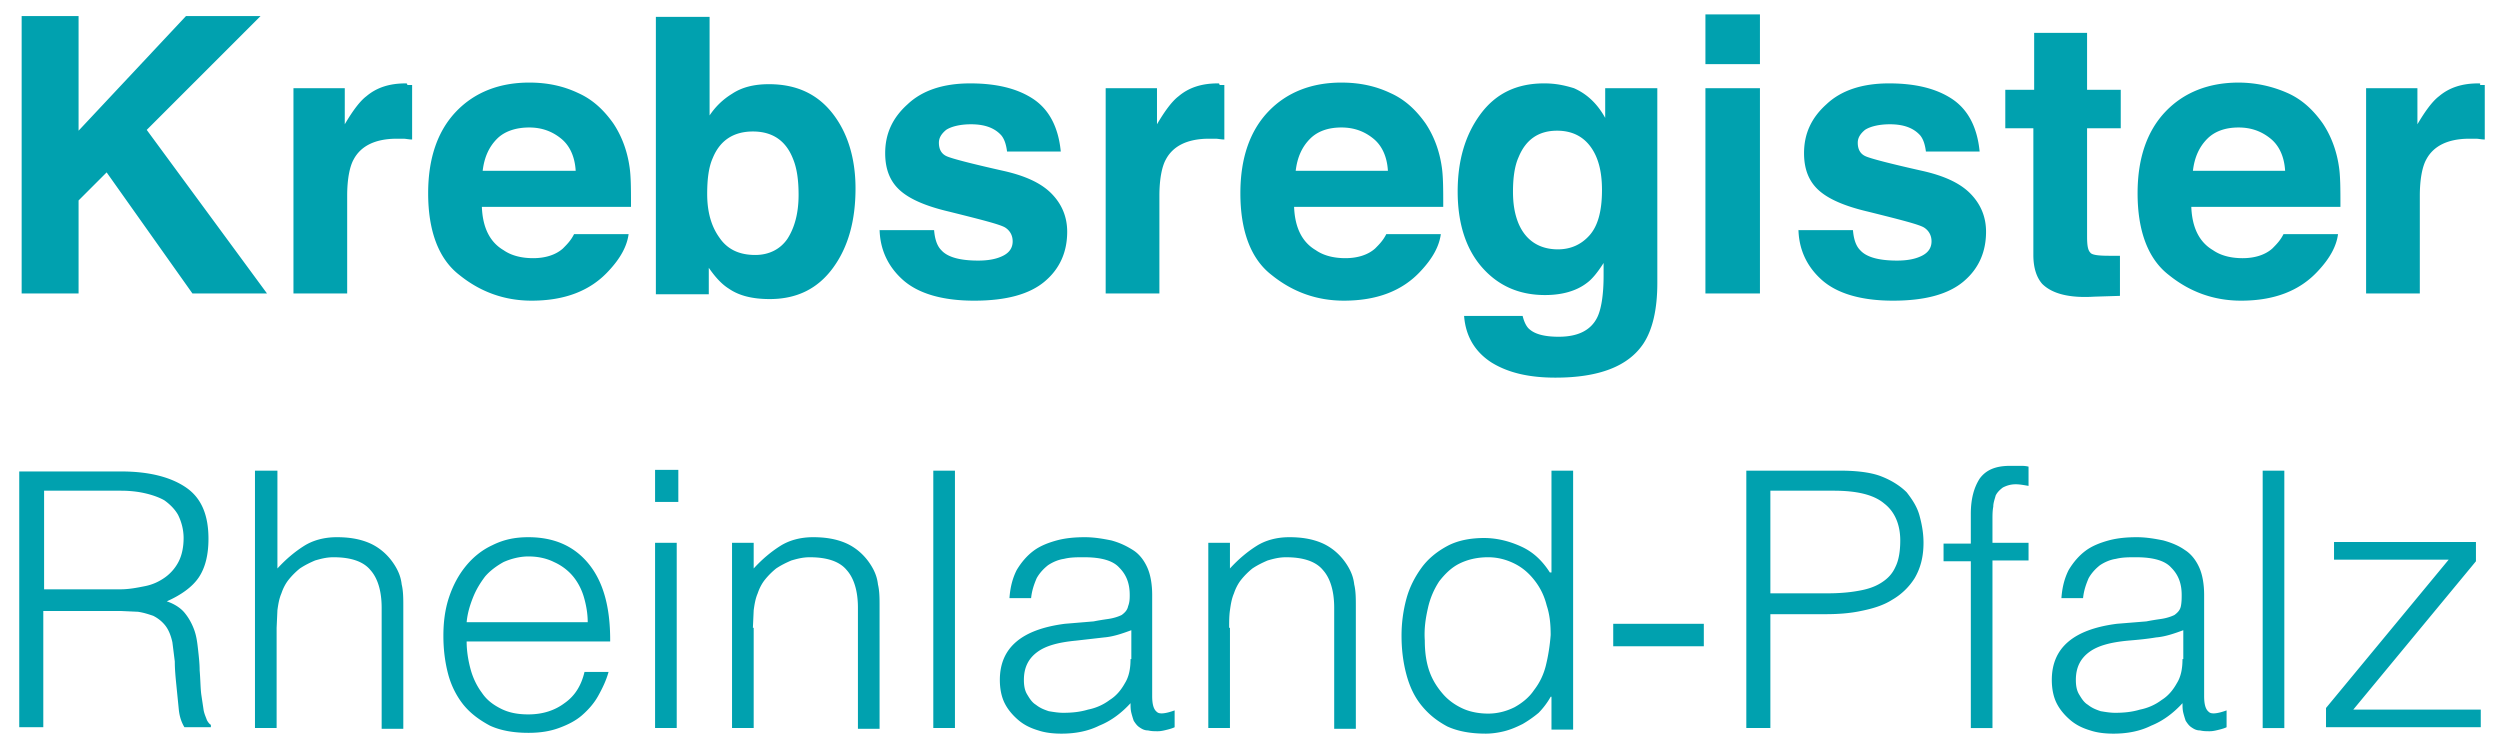 <svg xmlns="http://www.w3.org/2000/svg" viewBox="0 0 311.8 93.4" fill="#00a1af"><path d="M5.5 73.6V61.2h9.6c1 0 2 .1 2.9.3s1.8.5 2.5.9c.7.5 1.3 1.1 1.7 1.8.4.8.7 1.8.7 2.9s-.2 2.1-.6 2.9a5.51 5.51 0 0 1-1.7 2c-.7.5-1.5.9-2.5 1.1s-2 .4-3.1.4H5.5v.1zm9.5 2.6l2.2.1c.7.1 1.3.3 1.9.5.6.3 1.1.7 1.5 1.2s.7 1.2.9 2.1l.3 2.4c0 1 .1 2 .2 3l.3 3c.1 1 .4 1.7.7 2.2h3.3v-.3c-.2-.1-.4-.4-.5-.6-.1-.3-.3-.7-.4-1.2l-.3-2c-.1-.8-.1-1.8-.2-3 0-.8-.1-1.7-.2-2.6s-.2-1.7-.5-2.5-.7-1.5-1.2-2.1-1.3-1.1-2.2-1.4c1.8-.8 3.2-1.8 4-3s1.2-2.8 1.2-4.8c0-3-.9-5.1-2.8-6.4s-4.6-2-8.1-2H2.4v31.9h3V76.2H15zm19.5 14.5V78.3l.1-2.2c.1-.7.2-1.4.5-2.1.2-.6.5-1.2.9-1.7s.9-1 1.4-1.4c.6-.4 1.2-.7 1.9-1 .7-.2 1.4-.4 2.3-.4 2.1 0 3.7.5 4.6 1.6.9 1 1.4 2.6 1.4 4.7v15.1h2.7V75.6c0-.9 0-1.9-.2-2.7-.1-.9-.4-1.7-1-2.6-.8-1.2-1.9-2.1-3.1-2.6s-2.5-.7-4-.7c-1.6 0-3 .4-4.1 1.1s-2.2 1.6-3.3 2.8V58.7h-2.8v32.1h2.7v-.1zm23.7-13.1c.1-1.1.4-2.1.8-3.1s.9-1.8 1.5-2.6c.6-.7 1.4-1.3 2.3-1.8.9-.4 2-.7 3.1-.7s2.2.2 3.2.7c.9.4 1.7 1 2.3 1.7s1.1 1.6 1.4 2.6.5 2.1.5 3.2H58.2zm17.9 2.2c0-4.2-.9-7.3-2.7-9.5S69.1 67 65.9 67c-1.7 0-3.1.3-4.5 1-1.3.6-2.4 1.5-3.3 2.6S56.5 73 56 74.5s-.7 3.1-.7 4.8.2 3.3.6 4.8 1.1 2.8 1.9 3.8c.9 1.1 2 1.9 3.3 2.6 1.3.6 2.9.9 4.8.9 1.5 0 2.7-.2 3.8-.6s2.1-.9 2.9-1.6 1.5-1.5 2-2.4 1-1.9 1.3-3h-3c-.4 1.7-1.2 3-2.5 3.9-1.2.9-2.7 1.4-4.5 1.4-1.3 0-2.4-.2-3.4-.7s-1.8-1.1-2.4-2c-.6-.8-1.1-1.8-1.4-2.9s-.5-2.3-.5-3.5h17.9v-.2zm8.3 10.9v-23h-2.7v23.1h2.7v-.1zm.2-28.1v-4h-2.9v4h2.9zm9.3 15.7l.1-2.2c.1-.7.2-1.4.5-2.1.2-.6.5-1.2.9-1.7s.9-1 1.4-1.4c.6-.4 1.2-.7 1.9-1 .7-.2 1.4-.4 2.3-.4 2.1 0 3.7.5 4.6 1.6.9 1 1.4 2.6 1.4 4.7v15.1h2.7V75.6c0-.9 0-1.9-.2-2.7-.1-.9-.4-1.7-1-2.6-.8-1.2-1.9-2.1-3.1-2.6s-2.5-.7-4-.7c-1.6 0-3 .4-4.1 1.1s-2.2 1.6-3.3 2.8v-3.2h-2.7v23.1H94V78.3h-.1zm25.2 12.4v-32h-2.7v32.1h2.7v-.1zm21.9-8.5c0 1.2-.2 2.2-.7 3-.5.9-1.1 1.6-1.9 2.1-.8.6-1.7 1-2.7 1.2-1 .3-2 .4-3.1.4-.6 0-1.2-.1-1.8-.2-.6-.2-1.1-.4-1.6-.8-.5-.3-.8-.8-1.1-1.3s-.4-1.1-.4-1.8c0-1.6.6-2.7 1.7-3.5s2.7-1.2 4.8-1.4l3.5-.4c1.2-.1 2.3-.5 3.4-.9v3.6h-.1zm-8.2-4.4c-5.4.7-8.1 3-8.1 7 0 1.1.2 2.1.6 2.9s1 1.5 1.7 2.1 1.5 1 2.5 1.3c.9.3 1.9.4 2.9.4 1.7 0 3.3-.3 4.7-1 1.5-.6 2.8-1.6 3.9-2.8 0 .4 0 .8.1 1.2a12.59 12.59 0 0 0 .3 1c.2.3.4.6.7.8s.6.4 1.1.4c.4.1.8.1 1.2.1s.8-.1 1.2-.2.7-.2.9-.3v-2.1c-1.1.4-1.9.5-2.2.2-.4-.3-.6-.9-.6-2V74.2c0-1.3-.2-2.5-.6-3.4s-1-1.7-1.8-2.2-1.6-.9-2.7-1.2c-1-.2-2.1-.4-3.3-.4s-2.4.1-3.5.4-2.1.7-2.9 1.3-1.5 1.4-2.1 2.4c-.5 1-.8 2.1-.9 3.5h2.7c.1-1 .4-1.8.7-2.5.4-.7.9-1.2 1.4-1.6.6-.4 1.3-.7 2-.8.8-.2 1.6-.2 2.5-.2 2.1 0 3.6.4 4.4 1.3.9.9 1.3 2 1.3 3.4 0 .4 0 .9-.2 1.4-.1.5-.4.8-.8 1.1-.4.2-1 .4-1.7.5s-1.3.2-1.8.3l-3.6.3zm20.5.5c0-.8 0-1.5.1-2.2s.2-1.4.5-2.1c.2-.6.5-1.2.9-1.7s.9-1 1.4-1.4c.6-.4 1.2-.7 1.9-1 .7-.2 1.4-.4 2.3-.4 2.1 0 3.7.5 4.6 1.6.9 1 1.4 2.6 1.4 4.7v15.1h2.7V75.6c0-.9 0-1.9-.2-2.7-.1-.9-.4-1.7-1-2.6-.8-1.2-1.9-2.1-3.1-2.6s-2.5-.7-4-.7c-1.6 0-3 .4-4.1 1.1s-2.2 1.6-3.3 2.8v-3.2h-2.7v23.1h2.7V78.3h-.1zm39.5 4.7c-.3 1.2-.8 2.2-1.5 3.1-.6.9-1.5 1.6-2.4 2.1-1 .5-2.1.8-3.3.8-1.1 0-2.2-.2-3.1-.6s-1.8-1-2.5-1.8-1.3-1.7-1.7-2.8-.6-2.4-.6-3.9c-.1-1.5.1-2.8.4-4.1a9.96 9.96 0 0 1 1.4-3.3c.7-.9 1.5-1.7 2.5-2.2s2.2-.8 3.6-.8c1.2 0 2.3.3 3.3.8s1.8 1.2 2.5 2.1 1.2 1.9 1.5 3.1c.4 1.2.5 2.4.5 3.7-.1 1.3-.3 2.6-.6 3.8zm.5-11.6c-.9-1.4-2-2.5-3.5-3.2s-3.1-1.1-4.7-1.1c-1.7 0-3.3.3-4.6 1s-2.4 1.6-3.2 2.7-1.5 2.4-1.9 3.9a17.59 17.59 0 0 0-.6 4.6c0 1.7.2 3.3.6 4.8s1 2.8 1.9 3.9 1.9 1.9 3.2 2.6c1.3.6 2.9.9 4.8.9.7 0 1.5-.1 2.3-.3s1.5-.5 2.3-.9a14.29 14.29 0 0 0 2-1.4 9.51 9.51 0 0 0 1.5-2h.1V91h2.7V58.7h-2.7v12.7h-.2zm7.9 6.4v2.8h11.3v-2.8h-11.3zm19.6 12.9V76.6h6.9c1.5 0 3-.1 4.4-.4 1.5-.3 2.8-.7 3.9-1.4a8.06 8.06 0 0 0 2.8-2.7c.7-1.2 1.1-2.6 1.1-4.4 0-1.2-.2-2.3-.5-3.4s-.9-2-1.6-2.9c-.8-.8-1.9-1.5-3.2-2s-3.1-.7-5.1-.7h-11.7v32.1h3v-.1zm0-16.7V61.2h7.9c2.9 0 5 .5 6.3 1.6 1.3 1 2 2.6 2 4.6 0 1.4-.2 2.5-.6 3.3-.4.9-1 1.5-1.8 2s-1.7.8-2.9 1c-1.1.2-2.4.3-3.8.3h-7.1zm25-4.1v20.9h2.7V69.9h4.5v-2.2h-4.5v-2.9c0-.5 0-1.1.1-1.6 0-.5.2-1 .3-1.4.2-.4.5-.7.9-1 .4-.2.9-.4 1.6-.4.5 0 1 .1 1.6.2v-2.4c-.4-.1-.7-.1-1.1-.1h-1.2c-1.8 0-3 .5-3.8 1.6-.7 1.1-1.1 2.5-1.1 4.4v3.7h-3.4V70h3.4v-.1zm26.4 12.3c0 1.2-.2 2.2-.7 3-.5.9-1.1 1.6-1.9 2.1-.8.6-1.7 1-2.7 1.2-1 .3-2 .4-3.1.4-.6 0-1.2-.1-1.8-.2-.6-.2-1.1-.4-1.6-.8-.5-.3-.8-.8-1.1-1.3s-.4-1.1-.4-1.8c0-1.6.6-2.7 1.7-3.5s2.7-1.2 4.8-1.4c1.2-.1 2.3-.2 3.5-.4 1.2-.1 2.3-.5 3.4-.9v3.6h-.1zm-8.2-4.4c-5.4.7-8.1 3-8.1 7 0 1.1.2 2.1.6 2.9s1 1.5 1.7 2.1 1.5 1 2.5 1.3c.9.3 1.9.4 2.9.4 1.7 0 3.3-.3 4.7-1 1.5-.6 2.8-1.6 3.9-2.8 0 .4 0 .8.1 1.2a12.59 12.59 0 0 0 .3 1c.2.3.4.6.7.8s.6.4 1.1.4c.4.1.8.1 1.2.1s.8-.1 1.2-.2.7-.2.9-.3v-2.1c-1.1.4-1.9.5-2.2.2-.4-.3-.6-.9-.6-2V74.2c0-1.3-.2-2.5-.6-3.4s-1-1.7-1.8-2.2c-.7-.5-1.6-.9-2.7-1.2-1-.2-2.1-.4-3.3-.4s-2.4.1-3.5.4-2.1.7-2.9 1.3-1.5 1.4-2.1 2.4c-.5 1-.8 2.1-.9 3.5h2.7c.1-1 .4-1.8.7-2.5.4-.7.9-1.2 1.4-1.6.6-.4 1.3-.7 2-.8.8-.2 1.6-.2 2.5-.2 2.1 0 3.6.4 4.4 1.3.9.9 1.3 2 1.3 3.4 0 .4 0 .9-.1 1.4s-.4.8-.8 1.1c-.4.2-1 .4-1.7.5s-1.3.2-1.8.3l-3.7.3zm20.9 12.9v-32h-2.7v32.1h2.7v-.1zm24.5 0v-2.2h-15.9L308.8 70v-2.4h-17.7v2.2h14.3l-15.3 18.5v2.4h19.3zM2.7 36.6h7.1V25l3.5-3.5L24 36.6h9.3l-15-20.4L32.5 2h-9.3L9.8 16.3V2H2.7v34.6zm47.9-26.2c-2 0-3.6.5-4.9 1.6-.8.6-1.7 1.8-2.7 3.5V11h-6.4v25.6h6.7V24.4c0-2 .3-3.6.8-4.5.9-1.7 2.7-2.6 5.4-2.6h.8c.3 0 .7.1 1.1.1v-6.8h-.6c0-.2-.1-.2-.2-.2zM66 15.9c1.6 0 2.9.5 4 1.4s1.7 2.3 1.8 4H60.2c.2-1.7.8-3 1.8-4 .9-.9 2.3-1.4 4-1.4zm0-5.6c-3.7 0-6.8 1.2-9.1 3.6s-3.5 5.8-3.5 10.2c0 4.7 1.3 8.2 3.9 10.2 2.6 2.1 5.6 3.2 9 3.2 4.1 0 7.3-1.2 9.6-3.7 1.5-1.6 2.3-3.1 2.5-4.6h-6.8c-.4.8-.9 1.3-1.4 1.8-.9.8-2.2 1.2-3.7 1.2-1.4 0-2.7-.3-3.7-1-1.7-1-2.6-2.8-2.7-5.4h18.6c0-2.2 0-3.9-.2-5.1-.3-2-1-3.8-2-5.3-1.2-1.7-2.6-3-4.4-3.8-1.9-.9-3.9-1.3-6.1-1.3zm29.9.2c-1.9 0-3.4.4-4.6 1.2a8.92 8.92 0 0 0-2.8 2.7V2.1h-6.7v34.6h6.6v-3.3c.9 1.3 1.7 2.1 2.5 2.6 1.3.9 3 1.3 5.1 1.3 3.4 0 6-1.3 7.9-3.9s2.8-5.9 2.8-9.9c0-3.8-1-7-2.9-9.4s-4.5-3.6-7.9-3.6zm-1.7 21.3c-2 0-3.5-.7-4.5-2.2-1-1.4-1.5-3.2-1.5-5.4 0-1.9.2-3.4.7-4.5.9-2.2 2.6-3.3 5-3.3s4.1 1.1 5 3.4c.5 1.2.7 2.7.7 4.5 0 2.3-.5 4.1-1.4 5.5-.9 1.3-2.3 2-4 2zm15.5-3.4c0 2.6 1 4.8 2.9 6.5s4.9 2.6 8.9 2.6 6.9-.8 8.8-2.4 2.8-3.7 2.8-6.2c0-1.9-.7-3.5-2-4.8s-3.3-2.2-6-2.8c-4-.9-6.3-1.5-7-1.8s-1-.9-1-1.7c0-.6.3-1.1.9-1.6.6-.4 1.7-.7 3.1-.7 1.8 0 3 .5 3.8 1.4.4.5.6 1.2.7 2h6.7c-.3-3.1-1.5-5.3-3.5-6.6s-4.6-1.9-7.8-1.9c-3.4 0-6 .9-7.8 2.6-1.9 1.7-2.8 3.7-2.8 6.1 0 2 .6 3.5 1.8 4.6s3.2 2 6.2 2.7c4 1 6.4 1.6 7 2s.9 1 .9 1.7c0 .8-.4 1.4-1.2 1.8s-1.8.6-3.1.6c-2.2 0-3.8-.4-4.6-1.3-.5-.5-.8-1.3-.9-2.5h-6.8v-.3zm42.2-18c-2 0-3.6.5-4.9 1.6-.8.6-1.7 1.8-2.7 3.5V11h-6.4v25.6h6.7V24.4c0-2 .3-3.6.8-4.5.9-1.7 2.7-2.6 5.4-2.6h.8c.3 0 .7.1 1.1.1v-6.8h-.6c0-.2-.1-.2-.2-.2zm15.4 5.5c1.6 0 2.9.5 4 1.4s1.7 2.3 1.8 4h-11.5c.2-1.7.8-3 1.8-4 .9-.9 2.2-1.4 3.9-1.4zm0-5.6c-3.7 0-6.8 1.2-9.1 3.6s-3.5 5.8-3.5 10.2c0 4.7 1.3 8.2 3.9 10.2 2.6 2.1 5.6 3.2 9 3.2 4.1 0 7.3-1.2 9.6-3.7 1.5-1.6 2.3-3.1 2.5-4.6h-6.8c-.4.8-.9 1.3-1.4 1.8-.9.8-2.2 1.2-3.7 1.2-1.4 0-2.7-.3-3.7-1-1.7-1-2.6-2.8-2.7-5.4H180c0-2.2 0-3.9-.2-5.1-.3-2-1-3.8-2-5.3-1.2-1.7-2.6-3-4.4-3.8-1.9-.9-3.9-1.3-6.1-1.3zm27 20.8c-2.3 0-4-1.1-4.9-3.2-.5-1.2-.7-2.5-.7-4 0-1.7.2-3.2.7-4.3.9-2.2 2.5-3.3 4.8-3.3 1.7 0 3.1.6 4.1 1.9s1.5 3.1 1.5 5.5c0 2.6-.5 4.5-1.6 5.7-1 1.1-2.3 1.7-3.9 1.7zm-1.7-20.7c-3.5 0-6.1 1.3-8 3.9s-2.8 5.8-2.8 9.6c0 3.9 1 7.1 3 9.4s4.6 3.5 7.9 3.5c2.1 0 3.9-.5 5.2-1.5.7-.5 1.4-1.4 2.1-2.5v1.6c0 2.4-.3 4.2-.8 5.2-.8 1.6-2.4 2.4-4.8 2.4-1.7 0-2.9-.3-3.6-.9-.4-.3-.7-.9-.9-1.7h-7.3c.2 2.6 1.4 4.5 3.4 5.8 2.1 1.3 4.7 1.9 8 1.9 5.4 0 9.1-1.4 11-4.3 1.1-1.7 1.7-4.2 1.7-7.5V11h-6.5v3.7c-1-1.8-2.3-3-3.9-3.7-1.3-.4-2.4-.6-3.7-.6zm26.9-8.6h-6.8V8h6.8V1.8zm-6.8 34.8h6.8V11h-6.8v25.6zm11.6-8.2c0 2.6 1 4.8 2.9 6.5s4.9 2.6 8.9 2.6 6.9-.8 8.8-2.4 2.8-3.7 2.8-6.2c0-1.9-.7-3.5-2-4.8s-3.3-2.2-6-2.8c-4-.9-6.3-1.5-7-1.8s-1-.9-1-1.7c0-.6.3-1.1.9-1.6.6-.4 1.7-.7 3.1-.7 1.8 0 3 .5 3.8 1.4.4.5.6 1.2.7 2h6.7c-.3-3.1-1.5-5.3-3.5-6.6s-4.6-1.9-7.8-1.9c-3.4 0-6 .9-7.8 2.6-1.9 1.7-2.8 3.7-2.8 6.1 0 2 .6 3.5 1.8 4.6s3.2 2 6.2 2.7c4 1 6.4 1.6 7 2s.9 1 .9 1.7c0 .8-.4 1.4-1.2 1.8s-1.8.6-3.1.6c-2.2 0-3.8-.4-4.6-1.3-.5-.5-.8-1.3-.9-2.5h-6.8v-.3zM253.6 16v15.8c0 1.6.4 2.8 1.1 3.6 1.2 1.2 3.3 1.8 6.5 1.6l3.2-.1v-5h-1.3c-1.4 0-2.2-.1-2.4-.4-.3-.3-.4-.9-.4-2V16h4.2v-4.8h-4.2V4.1h-6.6v7.1h-3.6V16h3.5zm25.6-.1c1.6 0 2.9.5 4 1.4s1.7 2.3 1.8 4h-11.5c.2-1.7.8-3 1.8-4 .9-.9 2.2-1.4 3.9-1.4zm0-5.6c-3.7 0-6.8 1.2-9.1 3.6s-3.5 5.8-3.5 10.2c0 4.7 1.3 8.2 3.9 10.2 2.6 2.1 5.6 3.2 9 3.2 4.1 0 7.3-1.2 9.6-3.7 1.5-1.6 2.3-3.1 2.5-4.6h-6.8c-.4.8-.9 1.3-1.4 1.8-.9.8-2.2 1.2-3.7 1.2-1.4 0-2.7-.3-3.7-1-1.7-1-2.6-2.8-2.7-5.4h18.6c0-2.2 0-3.9-.2-5.1-.3-2-1-3.8-2-5.3-1.2-1.7-2.6-3-4.4-3.8a15.13 15.13 0 0 0-6.1-1.3zm29.9.1c-2 0-3.6.5-4.9 1.6-.8.6-1.7 1.8-2.7 3.5V11h-6.4v25.6h6.7V24.4c0-2 .3-3.6.8-4.5.9-1.7 2.7-2.6 5.4-2.6h.8c.3 0 .7.1 1.1.1v-6.8h-.6c.1-.2 0-.2-.2-.2z"/></svg>